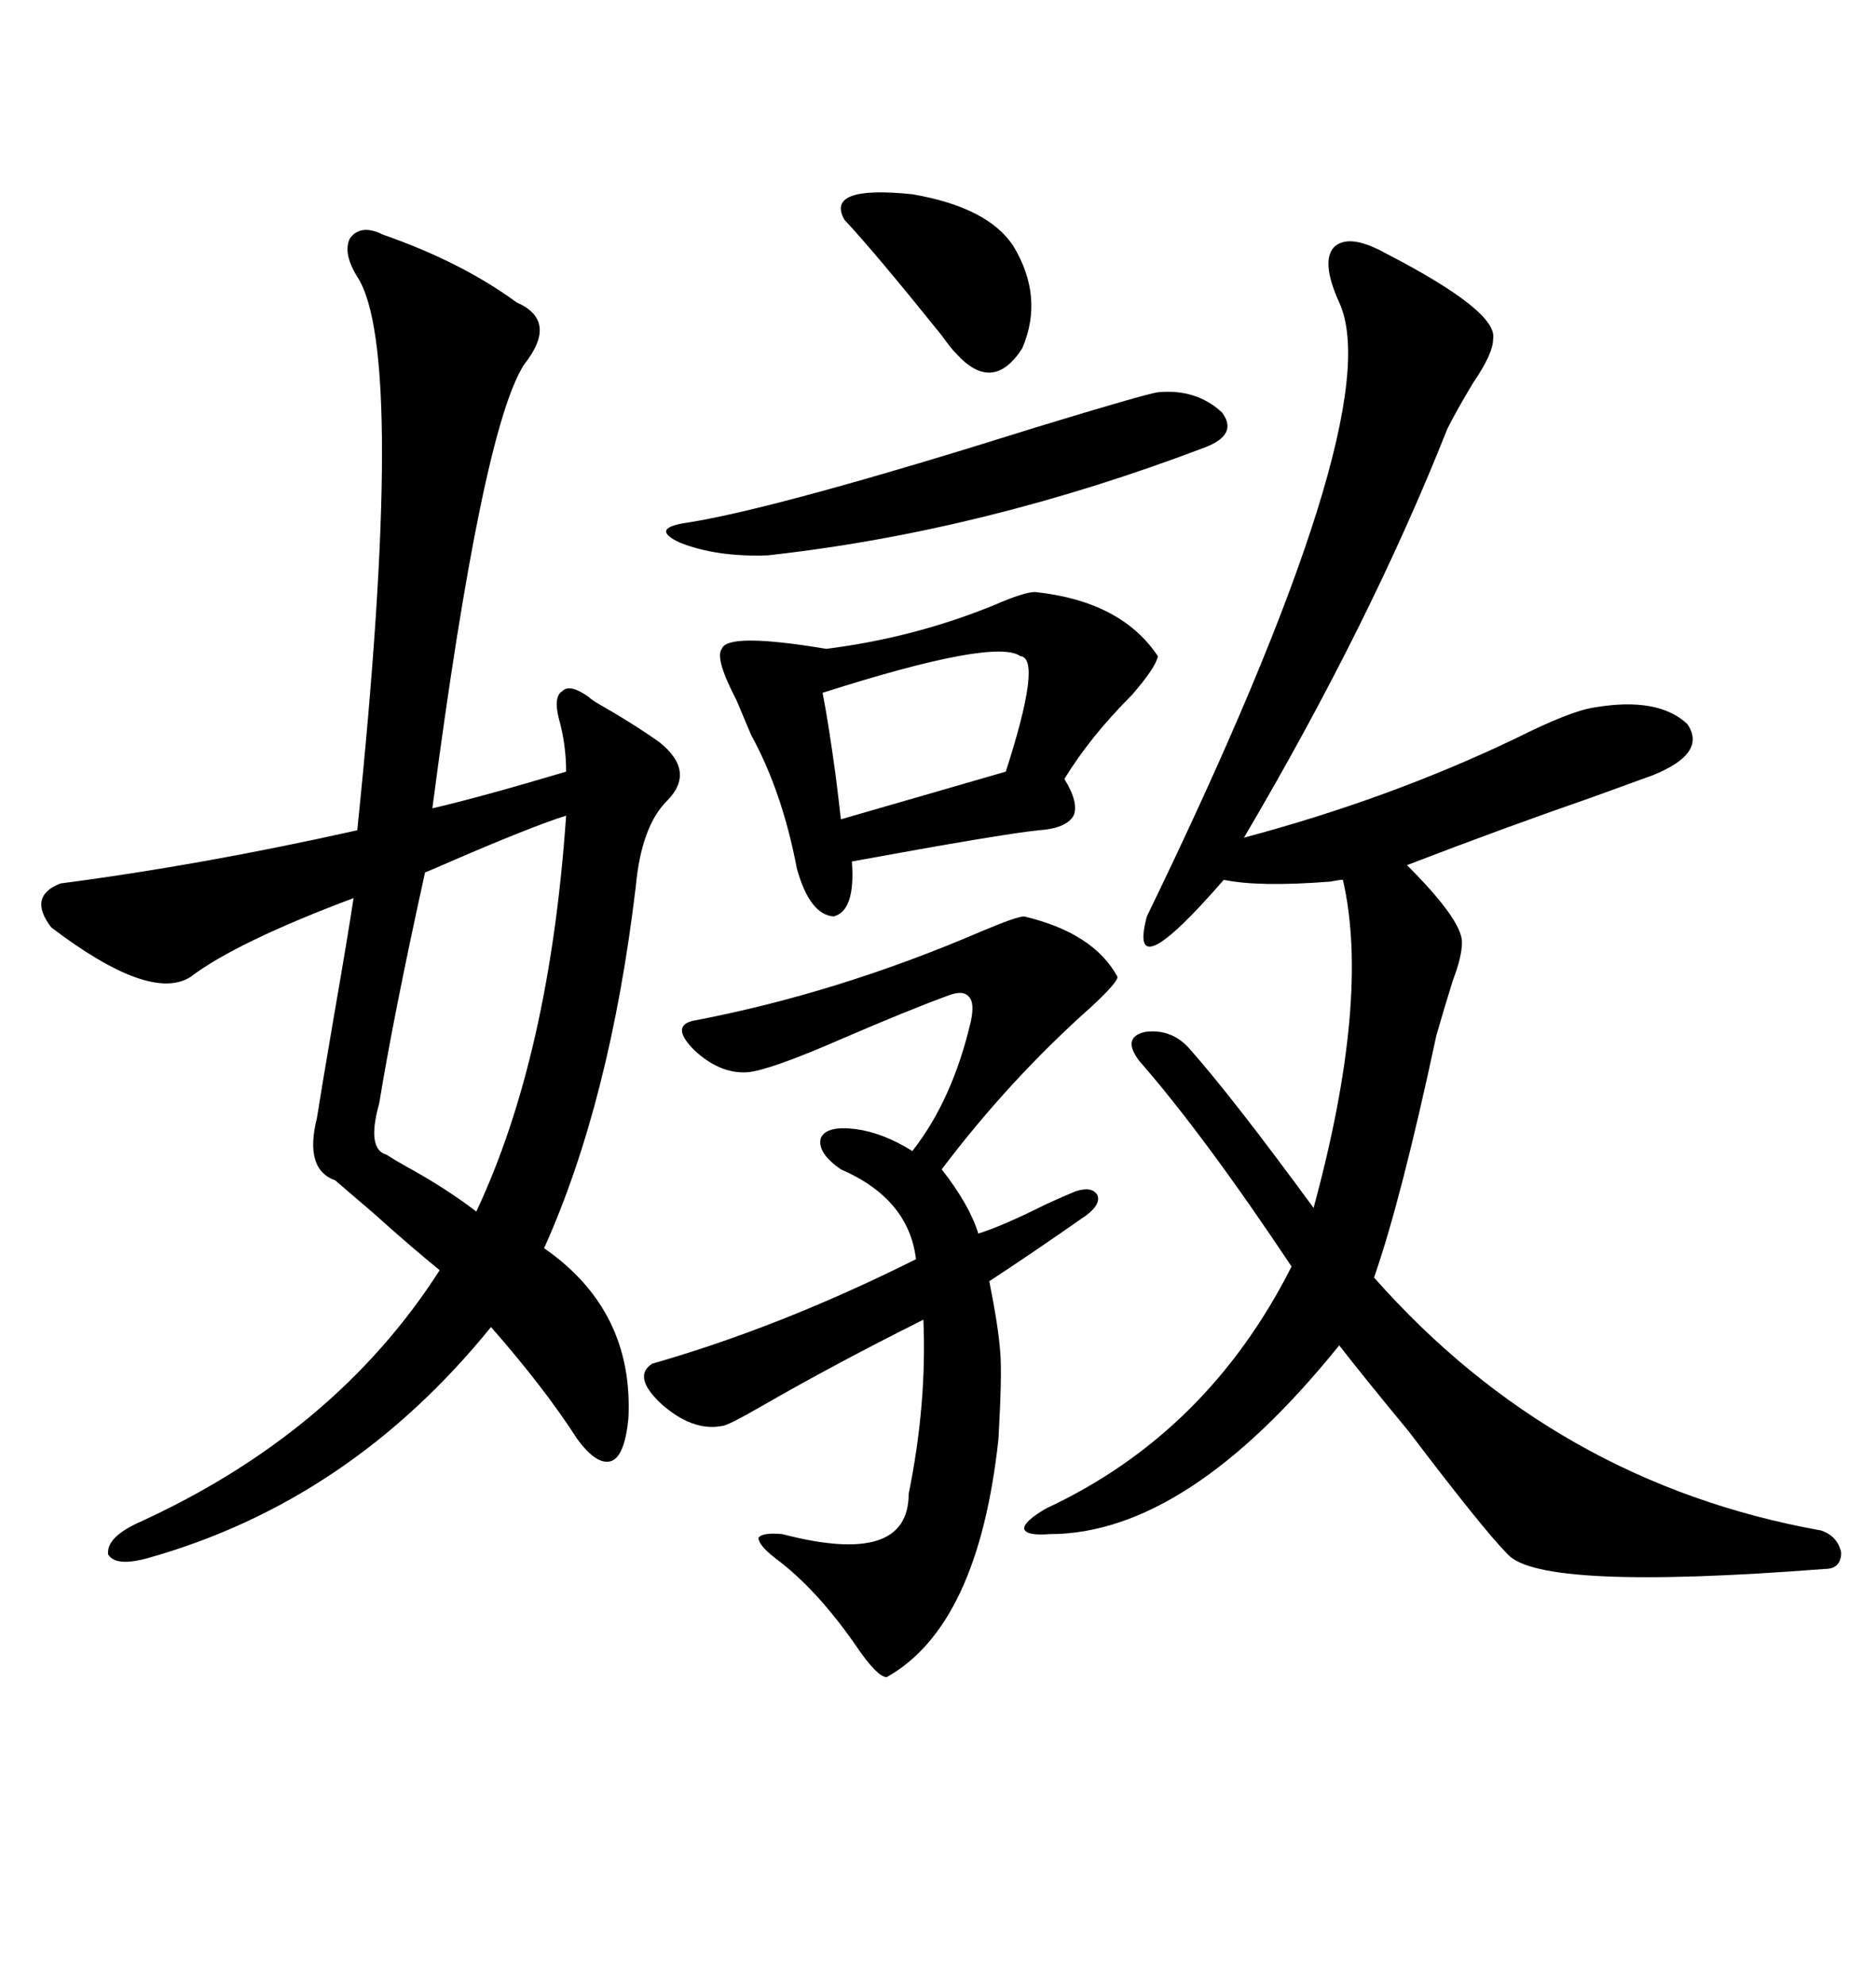 <svg xmlns="http://www.w3.org/2000/svg" xmlns:xlink="http://www.w3.org/1999/xlink" width="300" height="317.285"><path d="M100.49 226.76L100.49 226.76Q99.90 232.62 97.85 233.50L97.85 233.50Q95.51 234.38 92.29 229.98L92.29 229.98Q87.01 221.78 78.52 212.11L78.52 212.11Q55.96 239.94 23.73 249.02L23.73 249.02Q18.46 250.49 17.29 248.44L17.29 248.44Q16.99 245.80 21.97 243.46L21.97 243.46Q53.61 229.10 70.31 203.03L70.31 203.03Q65.63 199.22 59.77 193.95L59.77 193.95Q55.66 190.43 53.61 188.67L53.61 188.67Q48.63 186.91 50.68 178.71L50.68 178.71Q51.27 174.90 53.32 162.89L53.32 162.89Q55.66 149.41 56.54 143.55L56.54 143.55Q37.79 150.59 30.47 156.15L30.47 156.15Q24.02 160.25 8.20 148.24L8.20 148.24Q4.39 143.26 9.67 141.21L9.67 141.21Q32.23 138.28 57.13 132.71L57.13 132.71Q65.04 56.25 57.13 44.24L57.13 44.24Q54.79 40.43 55.96 38.09L55.96 38.09Q57.71 35.74 61.23 37.50L61.23 37.50Q73.83 41.89 82.62 48.34L82.62 48.34Q89.36 51.27 83.79 58.30L83.79 58.30Q77.05 68.85 69.14 129.20L69.14 129.20Q76.76 127.44 90.53 123.34L90.53 123.34Q90.53 118.95 89.36 114.84L89.36 114.84Q88.48 111.33 89.94 110.45L89.94 110.45Q91.11 109.28 94.04 111.33L94.04 111.33Q94.34 111.62 95.21 112.21L95.21 112.21Q101.37 115.72 105.47 118.65L105.47 118.65Q111.33 123.34 106.64 128.03L106.64 128.03Q102.54 132.13 101.66 141.80L101.66 141.80Q97.56 176.07 87.01 199.51L87.01 199.51Q101.37 209.47 100.49 226.76ZM221.48 40.43L221.48 40.43Q239.65 49.80 238.77 54.20L238.77 54.20Q238.77 56.54 235.55 61.23L235.55 61.23Q232.91 65.63 231.45 68.55L231.45 68.55Q219.14 99.61 198.93 133.89L198.93 133.89Q222.07 127.73 242.29 118.07L242.29 118.07Q251.07 113.67 254.88 113.09L254.88 113.09Q265.14 111.33 269.82 115.72L269.82 115.72Q273.05 120.41 264.26 123.93L264.26 123.93Q261.04 125.10 254.59 127.44L254.59 127.44Q240.23 132.42 225 138.28L225 138.28Q233.79 147.07 233.79 150.59L233.79 150.59Q233.79 152.93 232.32 156.74L232.32 156.74Q230.86 161.43 229.69 165.53L229.69 165.53Q224.12 191.60 219.73 204.20L219.73 204.20Q248.73 237.01 291.21 244.63L291.21 244.63Q293.85 245.51 294.43 248.14L294.43 248.14Q294.43 250.78 291.80 250.78L291.80 250.78Q246.39 254.30 241.11 248.44L241.11 248.44Q237.30 244.63 225.29 228.81L225.29 228.81Q218.26 220.31 214.16 215.04L214.16 215.04Q189.84 245.21 167.87 245.21L167.87 245.21Q164.06 245.51 163.77 244.34L163.77 244.34Q163.77 243.16 167.29 241.11L167.29 241.11Q193.07 229.10 206.54 202.44L206.54 202.44Q192.48 181.35 182.23 169.63L182.23 169.63Q179.30 165.82 183.11 164.94L183.11 164.94Q187.50 164.36 190.43 167.87L190.43 167.87Q197.17 175.49 210.06 193.07L210.06 193.07Q219.14 159.67 214.75 140.63L214.75 140.63Q214.16 140.63 212.70 140.92L212.70 140.92Q201.27 141.80 195.70 140.63L195.70 140.63Q180.18 158.50 183.40 146.48L183.40 146.48Q222.36 66.21 214.16 48.34L214.16 48.34Q211.23 41.89 213.28 39.55L213.28 39.55Q215.63 37.21 221.48 40.43ZM141.80 268.07L141.80 268.07Q140.33 268.07 137.11 263.38L137.11 263.38Q130.66 254.00 123.93 249.02L123.93 249.02Q121.29 246.97 121.29 245.80L121.29 245.80Q121.88 244.92 125.10 245.21L125.10 245.21Q145.31 250.49 145.31 238.77L145.31 238.77Q148.24 224.41 147.66 210.94L147.66 210.94Q133.59 217.97 121.88 224.71L121.88 224.71Q116.31 227.93 115.43 227.93L115.43 227.93Q110.74 228.81 105.76 224.41L105.76 224.41Q101.07 220.02 104.30 217.97L104.30 217.97Q124.80 212.11 146.48 201.27L146.48 201.27Q145.31 191.60 134.47 186.91L134.47 186.91Q130.66 184.28 131.25 181.93L131.25 181.93Q132.13 179.88 136.82 180.47L136.82 180.47Q141.21 181.05 145.90 183.98L145.90 183.98Q152.34 175.78 155.27 163.18L155.27 163.18Q155.86 160.25 154.98 159.38L154.98 159.38Q154.10 158.20 151.76 159.08L151.76 159.08Q145.31 161.43 134.47 166.11L134.47 166.11Q123.05 171.09 119.53 171.39L119.53 171.39Q115.14 171.68 111.04 167.87L111.04 167.87Q107.23 164.06 110.74 163.18L110.74 163.18Q133.89 158.79 157.03 148.83L157.03 148.83Q162.60 146.48 163.77 146.48L163.77 146.48Q174.90 149.12 178.71 156.15L178.71 156.15Q178.71 157.03 174.61 160.84L174.61 160.84Q161.43 172.56 150.59 186.91L150.59 186.91Q154.98 192.48 156.45 197.17L156.45 197.17Q160.25 196.00 167.29 192.48L167.29 192.48Q170.51 191.02 171.97 190.43L171.97 190.43Q174.61 189.55 175.49 191.02L175.49 191.02Q176.07 192.48 173.73 194.24L173.73 194.24Q164.94 200.39 158.20 204.79L158.20 204.79Q159.67 212.11 159.96 216.21L159.96 216.21Q160.25 219.73 159.67 229.98L159.67 229.98Q156.45 259.86 141.80 268.07ZM165.53 94.63L165.53 94.63Q179.30 96.09 185.16 104.88L185.16 104.88Q184.86 106.64 181.05 111.04L181.05 111.04Q174.32 117.77 170.21 124.51L170.21 124.51Q172.56 128.32 171.68 130.37L171.68 130.37Q170.51 132.42 166.11 132.71L166.11 132.71Q160.25 133.30 136.23 137.70L136.23 137.70Q136.82 145.61 133.30 146.48L133.30 146.48Q129.49 146.19 127.44 138.87L127.44 138.87Q125.10 126.56 120.12 117.48L120.12 117.48Q119.24 115.43 117.77 111.91L117.77 111.91Q114.26 105.18 115.43 103.71L115.43 103.71Q116.31 101.07 132.13 103.71L132.13 103.71Q146.19 101.95 159.08 96.68L159.08 96.68Q163.77 94.63 165.53 94.63ZM90.53 130.37L90.53 130.37Q84.96 132.13 72.07 137.70L72.07 137.70Q69.43 138.87 67.97 139.45L67.97 139.45Q62.99 162.01 60.64 176.37L60.64 176.37Q58.59 183.69 61.82 184.57L61.82 184.57Q62.70 185.16 64.75 186.33L64.75 186.33Q71.19 189.84 76.17 193.65L76.17 193.65Q87.89 168.75 90.53 130.37ZM185.16 62.70L185.16 62.70Q191.31 62.11 195.41 65.92L195.41 65.92Q198.05 69.43 192.77 71.48L192.77 71.48Q157.32 84.96 122.75 88.77L122.75 88.77Q114.55 89.06 108.69 86.72L108.69 86.72Q103.71 84.38 110.16 83.50L110.16 83.50Q124.80 81.15 165.82 68.26L165.82 68.26Q183.11 62.99 185.16 62.70ZM163.18 104.88L163.18 104.88Q159.08 101.95 131.54 110.74L131.54 110.74Q132.42 115.14 133.59 123.63L133.59 123.63Q134.18 128.32 134.47 130.96L134.47 130.96L160.84 123.34Q166.70 105.18 163.18 104.88ZM162.01 39.26L162.01 39.26Q166.99 47.46 163.48 55.66L163.48 55.66Q158.79 62.99 152.93 56.54L152.93 56.54Q152.05 55.66 150.59 53.61L150.59 53.61Q139.75 40.14 135.06 35.16L135.06 35.16Q131.84 29.59 145.90 31.05L145.90 31.05Q157.91 33.11 162.01 39.26Z"/></svg>